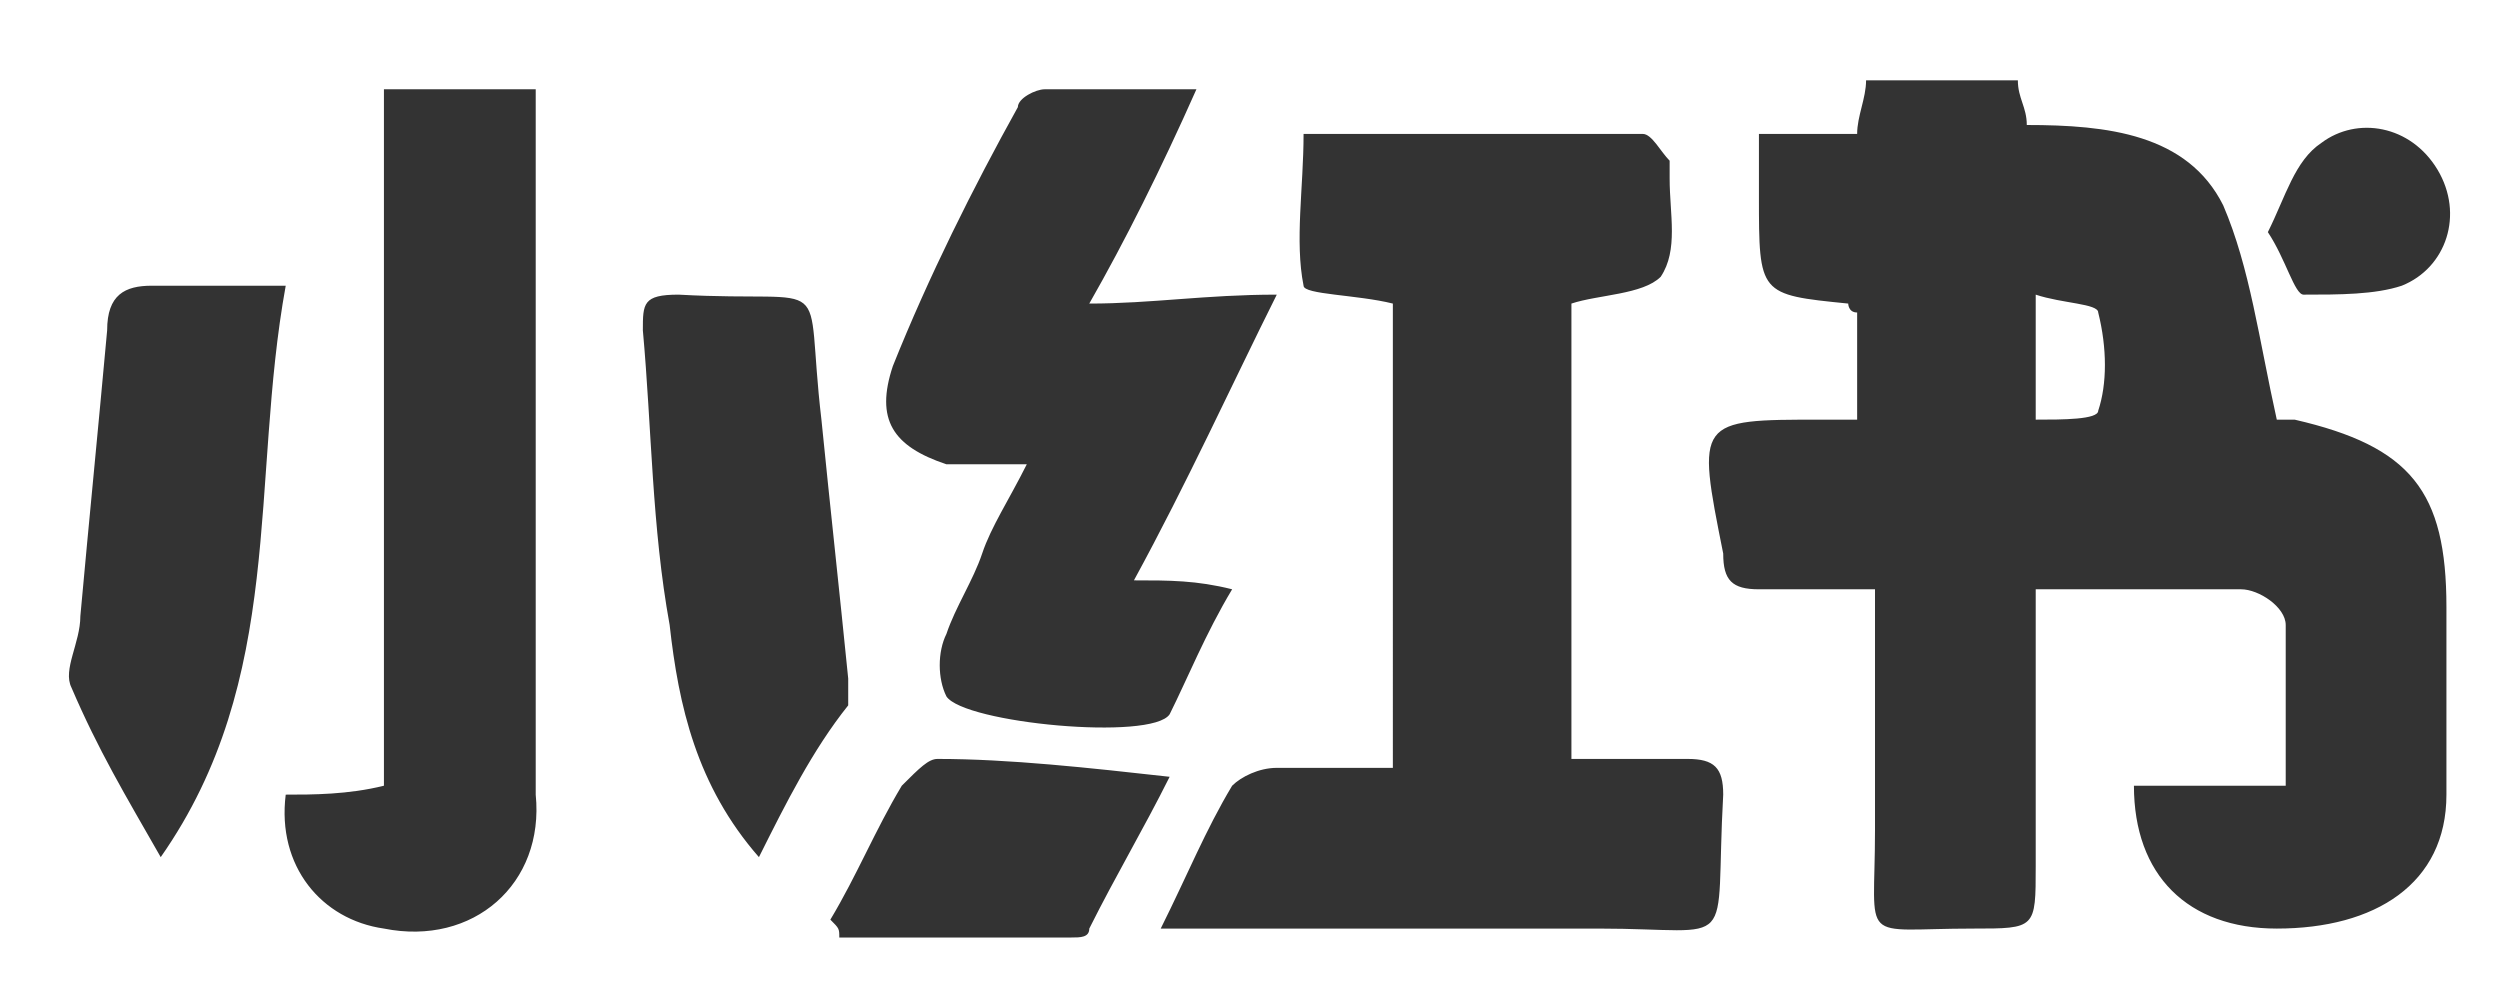 <?xml version="1.0" encoding="utf-8"?>
<!-- Generator: Adobe Illustrator 25.0.0, SVG Export Plug-In . SVG Version: 6.00 Build 0)  -->
<svg version="1.1" id="图层_1" xmlns="http://www.w3.org/2000/svg" xmlns:xlink="http://www.w3.org/1999/xlink" x="0px" y="0px"
	 viewBox="0 0 28 11" style="enable-background:new 0 0 28 11;" xml:space="preserve">
<style type="text/css">
	.st0{fill-rule:evenodd;clip-rule:evenodd;fill:#333333;}
</style>
<path class="st0" d="M25.8,3.3c-0.1,0-0.2-0.4-0.4-0.7c0.2-0.4,0.3-0.8,0.6-1c0.4-0.3,1-0.2,1.3,0.3c0.3,0.5,0.1,1.1-0.4,1.3
	C26.6,3.3,26.2,3.3,25.8,3.3z M25.7,4.7C27,5,27.4,5.5,27.4,6.8c0,0.7,0,1.4,0,2.1c0,1-0.8,1.5-1.9,1.5c-1,0-1.6-0.6-1.6-1.6h1.7
	c0-0.7,0-1.3,0-1.8c0-0.2-0.3-0.4-0.5-0.4c-0.7,0-1.5,0-2.3,0c0,1.1,0,2.1,0,3.1c0,0.7,0,0.7-0.7,0.7c-1.3,0-1.1,0.2-1.1-1.1
	c0-0.9,0-1.8,0-2.7c-0.5,0-0.9,0-1.3,0c-0.3,0-0.4-0.1-0.4-0.4C19,4.7,19,4.7,20.4,4.7c0.1,0,0.3,0,0.4,0V3.5
	c-0.1,0-0.1-0.1-0.1-0.1c-1-0.1-1-0.1-1-1.2V1.5h1.1c0-0.2,0.1-0.4,0.1-0.6h1.7c0,0.2,0.1,0.3,0.1,0.5c0.9,0,1.8,0.1,2.2,0.9
	c0.3,0.7,0.4,1.5,0.6,2.4C25.5,4.7,25.6,4.7,25.7,4.7z M23.5,3.5c0-0.1-0.4-0.1-0.7-0.2v1.4c0.3,0,0.7,0,0.7-0.1
	C23.6,4.3,23.6,3.9,23.5,3.5z M15.3,4.2C15.3,4.2,15.3,4.2,15.3,4.2L15.3,4.2L15.3,4.2z M17.9,10.4c-1.4,0-2.8,0-4.2,0
	c-0.2,0-0.4,0-0.7,0c0.3-0.6,0.5-1.1,0.8-1.6c0.1-0.1,0.3-0.2,0.5-0.2c0.4,0,0.9,0,1.3,0V3.4c-0.4-0.1-1-0.1-1-0.2
	c-0.1-0.5,0-1.1,0-1.7c1.3,0,2.6,0,3.8,0c0.1,0,0.2,0.2,0.3,0.3c0,0,0,0.1,0,0.2c0,0.4,0.1,0.8-0.1,1.1c-0.2,0.2-0.7,0.2-1,0.3v5.1
	c0.4,0,0.9,0,1.3,0c0.3,0,0.4,0.1,0.4,0.4C19.2,10.7,19.5,10.4,17.9,10.4z M12.7,6.5c0.4,0,0.7,0,1.1,0.1c-0.3,0.5-0.5,1-0.7,1.4
	c-0.2,0.3-2.3,0.1-2.5-0.2c-0.1-0.2-0.1-0.5,0-0.7c0.1-0.3,0.3-0.6,0.4-0.9c0.1-0.3,0.3-0.6,0.5-1c-0.3,0-0.6,0-0.9,0
	C10,5,9.8,4.7,10,4.1c0.4-1,0.9-2,1.4-2.9c0-0.1,0.2-0.2,0.3-0.2c0.5,0,1,0,1.7,0c-0.4,0.9-0.8,1.7-1.2,2.4c0.7,0,1.3-0.1,2.1-0.1
	C13.8,4.3,13.3,5.4,12.7,6.5z M8.5,9.6C7.8,8.8,7.6,7.9,7.5,7C7.3,5.9,7.3,4.8,7.2,3.7c0-0.3,0-0.4,0.4-0.4c1.8,0.1,1.4-0.3,1.6,1.4
	c0.1,1,0.2,1.9,0.3,2.9c0,0.1,0,0.2,0,0.3C9.1,8.4,8.8,9,8.5,9.6z M4.3,10.4c-0.7-0.1-1.2-0.7-1.1-1.5c0.3,0,0.7,0,1.1-0.1V1H6
	c0,0.2,0,0.3,0,0.5c0,2.5,0,4.9,0,7.4C6.1,9.9,5.3,10.6,4.3,10.4z M0.8,7.7C0.7,7.5,0.9,7.2,0.9,6.9C1,5.8,1.1,4.8,1.2,3.7
	c0-0.4,0.2-0.5,0.5-0.5c0.4,0,0.9,0,1.5,0c-0.4,2.2,0,4.4-1.4,6.4C1.4,8.9,1.1,8.4,0.8,7.7z M10.5,8.5c0.8,0,1.7,0.1,2.6,0.2
	c-0.3,0.6-0.6,1.1-0.9,1.7c0,0.1-0.1,0.1-0.2,0.1c-0.9,0-1.7,0-2.6,0c0-0.1,0-0.1-0.1-0.2c0.3-0.5,0.5-1,0.8-1.5
	C10.3,8.6,10.4,8.5,10.5,8.5z"/>
</svg>
